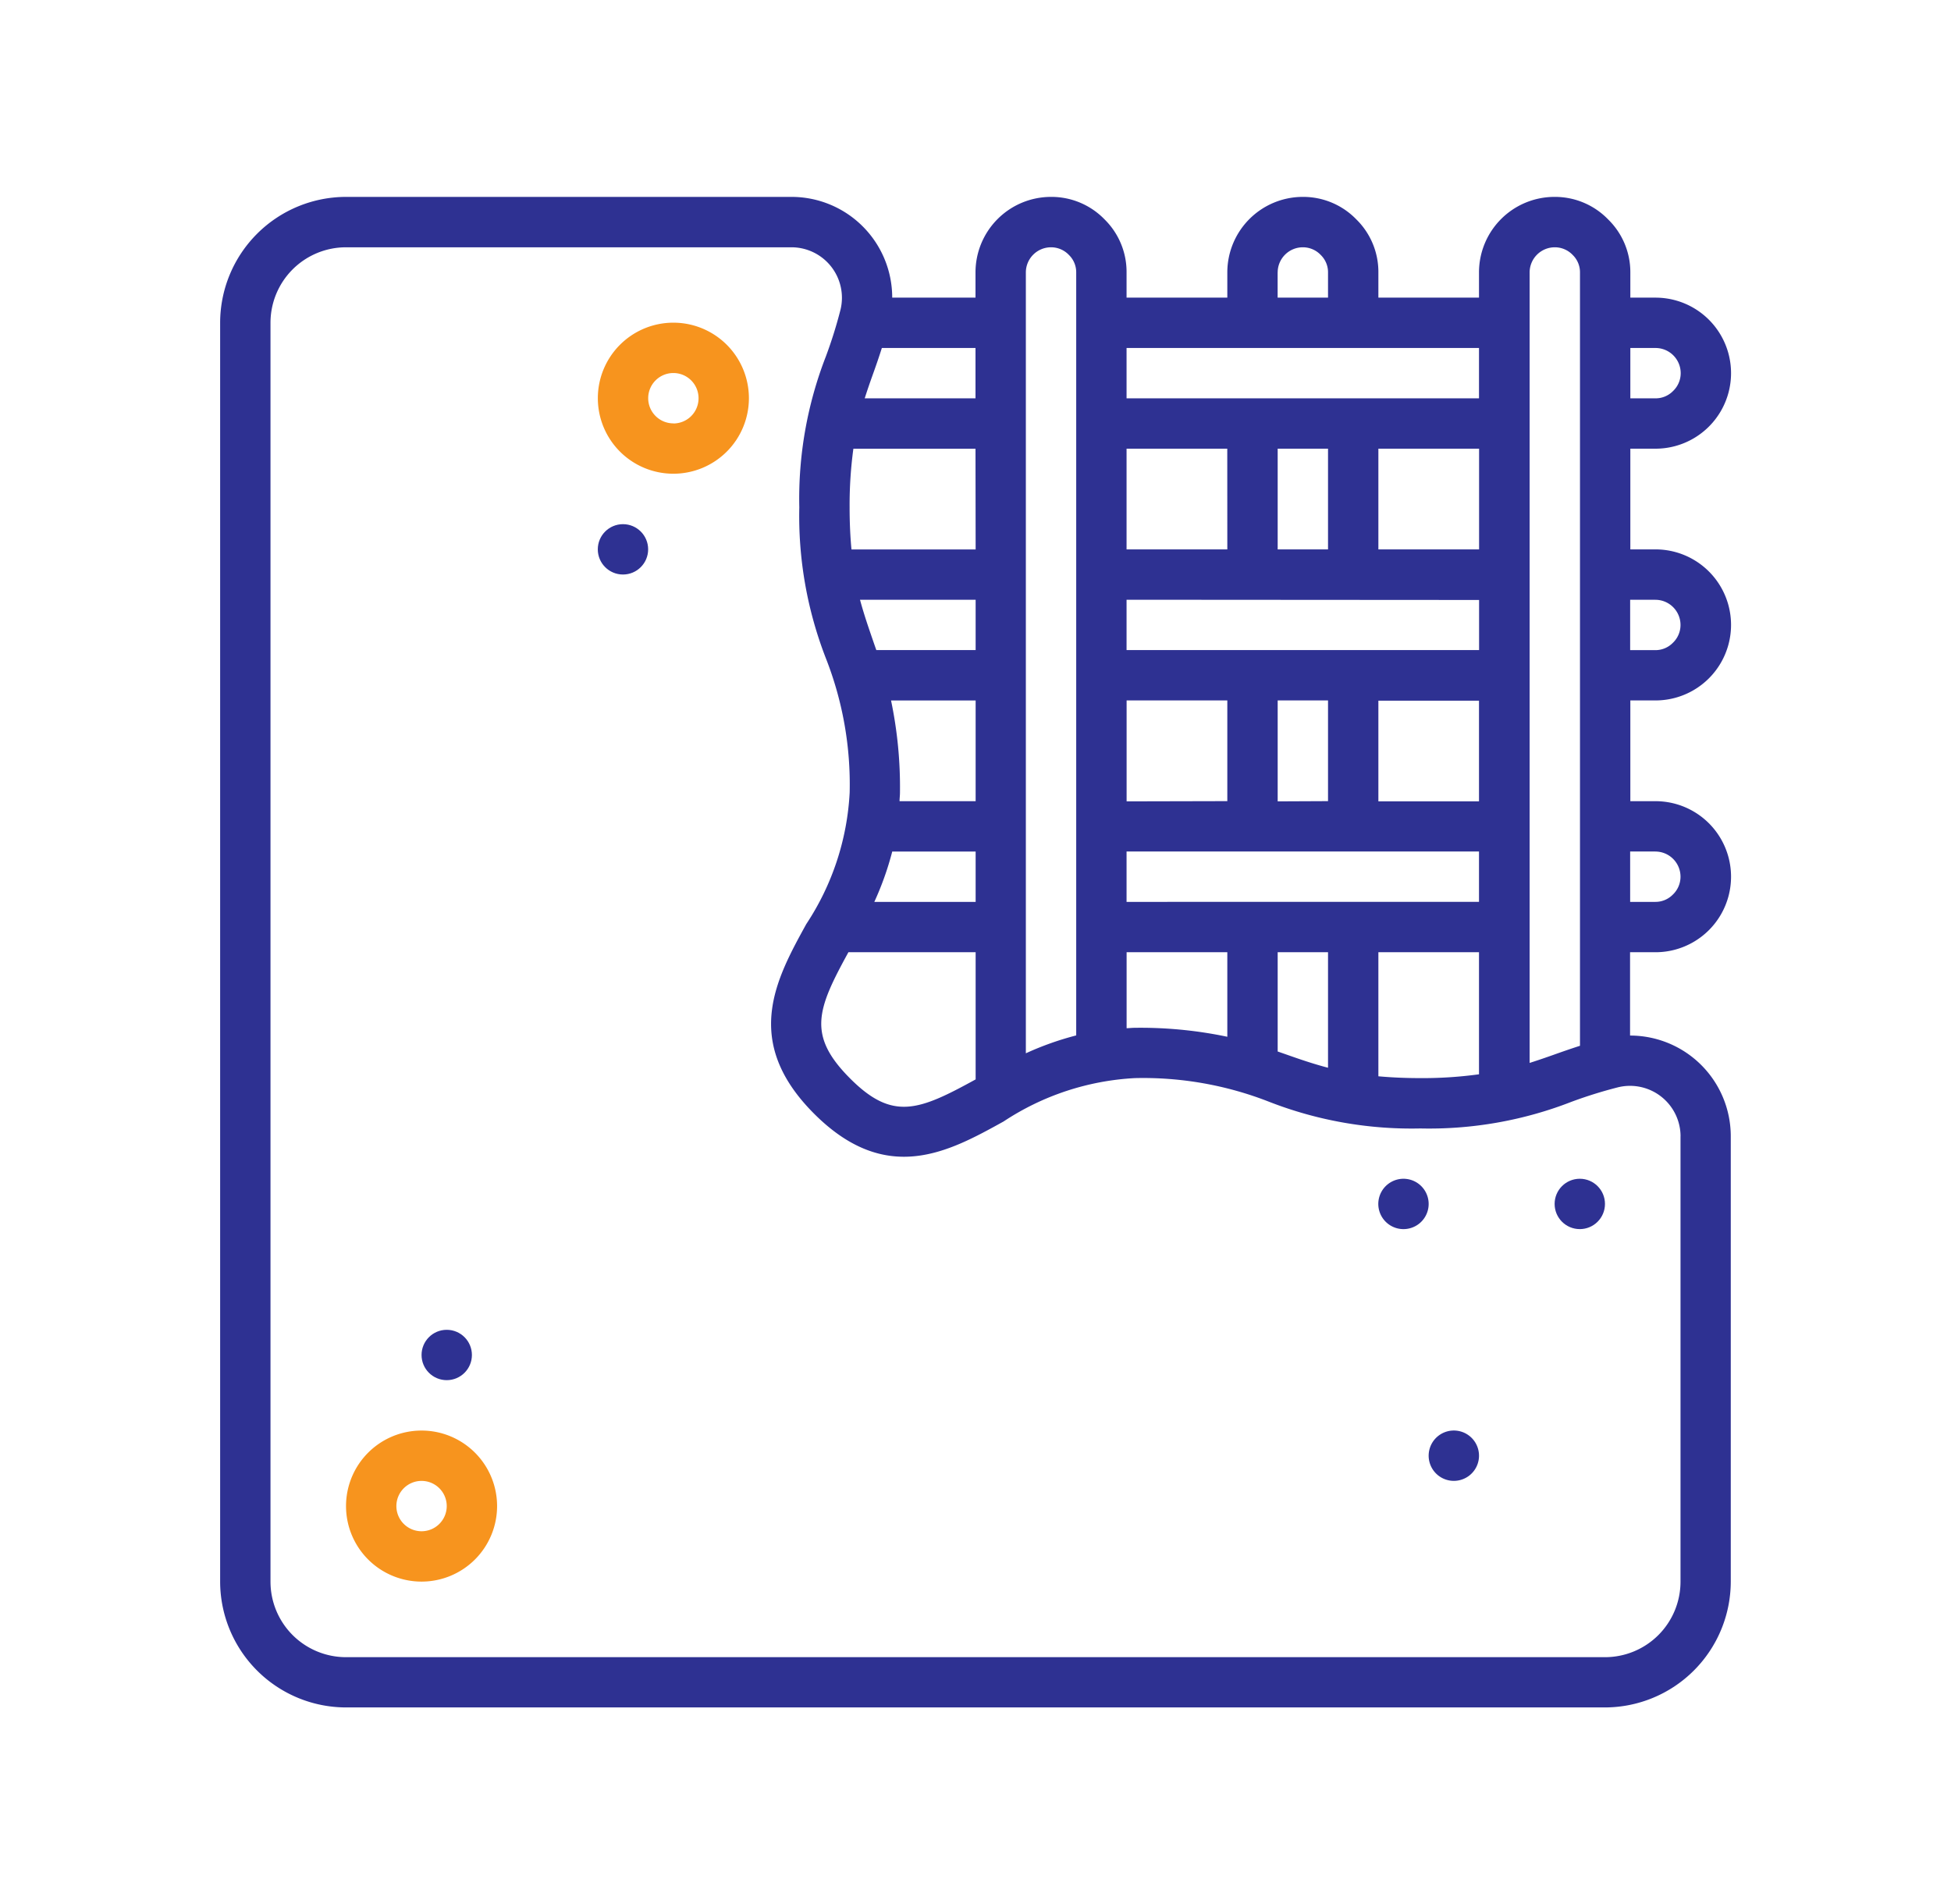 <svg xmlns="http://www.w3.org/2000/svg" xmlns:xlink="http://www.w3.org/1999/xlink" width="42" height="41" viewBox="0 0 42 41">
  <defs>
    <clipPath id="clip-path">
      <rect id="Rectangle_12513" data-name="Rectangle 12513" width="42" height="41" transform="translate(290 567)" fill="#fff" stroke="#707070" stroke-width="1"/>
    </clipPath>
  </defs>
  <g id="asset8" transform="translate(-290 -567)" clip-path="url(#clip-path)">
    <g id="Group_26109" data-name="Group 26109" transform="translate(294.739 571.239)">
      <g id="Page-1_41_" transform="translate(0 0)">
        <g id="_x30_42---Reinforced-Concrete" transform="translate(0 0)">
          <path id="Shape_111_" d="M30.9,5.421a1.626,1.626,0,0,0,0-3.252h-.542V1.627A1.585,1.585,0,0,0,29.88.485,1.591,1.591,0,0,0,28.728,0,1.626,1.626,0,0,0,27.1,1.627v.542H24.934V1.627A1.585,1.585,0,0,0,24.46.485,1.591,1.591,0,0,0,23.308,0a1.626,1.626,0,0,0-1.626,1.626v.542H19.513V1.627A1.585,1.585,0,0,0,19.04.485,1.591,1.591,0,0,0,17.887,0a1.626,1.626,0,0,0-1.626,1.626v.542H14.468A2.168,2.168,0,0,0,12.3,0H2.71A2.713,2.713,0,0,0,0,2.711v27.1a2.713,2.713,0,0,0,2.71,2.71h27.1a2.713,2.713,0,0,0,2.71-2.71V20.224a2.168,2.168,0,0,0-2.168-2.168V16.262H30.9a1.626,1.626,0,0,0,0-3.252h-.542V10.841H30.9a1.626,1.626,0,0,0,0-3.252h-.542V5.421H30.9Zm0-2.168a.542.542,0,0,1,.542.542.53.53,0,0,1-.166.386.523.523,0,0,1-.376.156h-.542V3.253Zm-2.71-1.626a.542.542,0,0,1,.542-.542.53.53,0,0,1,.386.166.519.519,0,0,1,.156.376V18.276c-.189.061-.368.123-.542.185s-.356.125-.542.184ZM23.85,5.421V7.589H22.766V5.421Zm3.252,0V7.589H24.934V5.421Zm-7.589,9.757V14.093H27.1v1.084Zm7.589-6.5V9.757H19.513V8.673Zm-4.336,4.336V10.841H23.85v2.168Zm-3.252,0V10.841h2.168v2.168Zm5.42-2.168H27.1v2.168H24.934ZM21.682,7.589H19.513V5.421h2.168Zm-2.168,8.673h2.168v1.82a9.088,9.088,0,0,0-1.99-.193c-.061,0-.118.007-.178.009V16.262Zm3.252,0H23.85v2.487c-.325-.085-.614-.185-.906-.288l-.178-.062Zm2.168,0H27.1V18.89a8.927,8.927,0,0,1-1.266.082c-.339,0-.634-.015-.9-.039V16.262ZM22.766,1.627a.542.542,0,0,1,.542-.542.53.53,0,0,1,.386.166.519.519,0,0,1,.156.376v.542H22.765V1.627ZM27.1,3.253V4.337H19.513V3.253ZM17.345,1.627a.542.542,0,0,1,.542-.542.53.53,0,0,1,.386.166.519.519,0,0,1,.156.376V18.053a6.47,6.47,0,0,0-1.084.385V1.627Zm-2.9,9.215h1.819v2.168H14.626c0-.061.009-.12.009-.182a9.1,9.1,0,0,0-.192-1.986Zm1.819-3.252H13.591c-.025-.268-.04-.565-.04-.906a8.968,8.968,0,0,1,.081-1.262h2.629Zm0,1.084V9.757H14.126c-.022-.061-.043-.122-.064-.183-.1-.291-.2-.577-.287-.9Zm-1.792,5.42h1.792v1.084H14.083A6.52,6.52,0,0,0,14.469,14.093Zm-.947,2.168h2.739V19c-1.227.674-1.789.9-2.71-.028s-.7-1.485-.029-2.71ZM16.261,4.337H13.876c.059-.186.121-.364.185-.542s.124-.352.184-.542h2.016ZM31.438,20.224v9.589a1.626,1.626,0,0,1-1.626,1.626H2.71a1.626,1.626,0,0,1-1.626-1.626V2.711A1.626,1.626,0,0,1,2.71,1.085H12.3a1.087,1.087,0,0,1,1.056,1.339,9.833,9.833,0,0,1-.315,1.008,8.448,8.448,0,0,0-.573,3.252,8.446,8.446,0,0,0,.573,3.252,7.426,7.426,0,0,1,.511,2.891,5.665,5.665,0,0,1-.934,2.829c-.65,1.182-1.391,2.522.168,4.082s2.9.821,4.079.168a5.66,5.66,0,0,1,2.828-.934,7.432,7.432,0,0,1,2.892.511,8.439,8.439,0,0,0,3.252.573,8.432,8.432,0,0,0,3.252-.573,9.885,9.885,0,0,1,1.011-.315,1.088,1.088,0,0,1,1.339,1.057Zm-.542-6.13a.542.542,0,0,1,.542.542.53.53,0,0,1-.166.386.523.523,0,0,1-.376.156h-.542V14.093H30.9Zm0-5.42a.542.542,0,0,1,.542.542.53.53,0,0,1-.166.386.523.523,0,0,1-.376.156h-.542V8.673H30.9Z" transform="translate(0 0)" fill="#2e3192"/>
          <path id="Shape_110_" d="M52.428,497.857a1.626,1.626,0,1,0,1.626,1.626A1.626,1.626,0,0,0,52.428,497.857Zm0,2.168a.542.542,0,1,1,.542-.542A.542.542,0,0,1,52.428,500.025Z" transform="translate(-48.092 -471.297)" fill="#f7941e"/>
          <path id="Shape_109_" d="M154.031,50.8a1.626,1.626,0,1,0,1.626,1.626A1.626,1.626,0,0,0,154.031,50.8Zm0,2.168a.542.542,0,1,1,.542-.542A.542.542,0,0,1,154.031,52.97Z" transform="translate(-144.274 -48.092)" fill="#f7941e"/>
          <g id="Group_26108" data-name="Group 26108" transform="translate(4.336 7.046)">
            <circle id="Oval" cx="0.542" cy="0.542" r="0.542" transform="translate(0 17.345)" fill="#2e3192"/>
            <circle id="Oval_1_" cx="0.542" cy="0.542" r="0.542" transform="translate(3.794)" fill="#2e3192"/>
            <circle id="Oval_2_" cx="0.542" cy="0.542" r="0.542" transform="translate(24.392 14.093)" fill="#2e3192"/>
            <path id="Path_56_" d="M487.881,497.984a.542.542,0,1,0,.759.094A.542.542,0,0,0,487.881,497.984Z" transform="translate(-465.991 -478.357)" fill="#2e3192" fill-rule="evenodd"/>
            <path id="Path_55_" d="M467.561,396.381a.542.542,0,1,0,.759.094A.542.542,0,0,0,467.561,396.381Z" transform="translate(-446.755 -382.174)" fill="#2e3192" fill-rule="evenodd"/>
          </g>
        </g>
      </g>
    </g>
  </g>
</svg>

